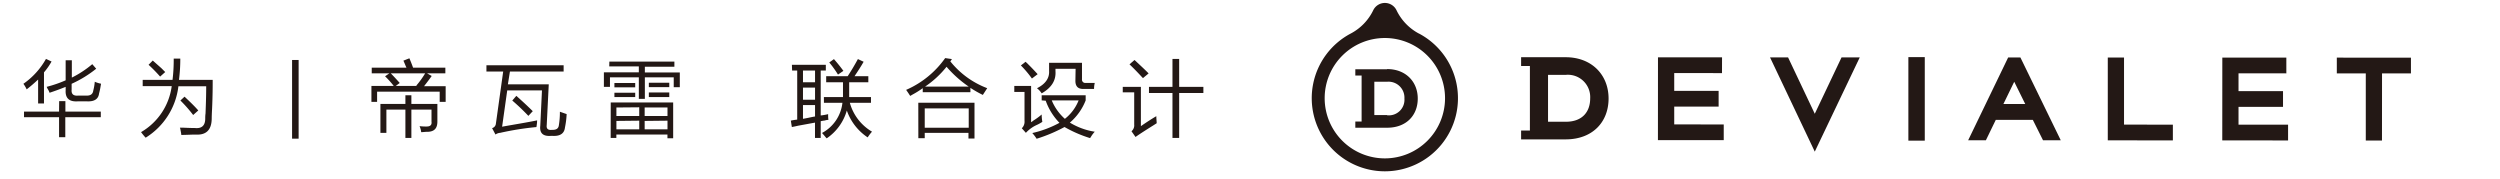 <svg id="图层_1" data-name="图层 1" xmlns="http://www.w3.org/2000/svg" viewBox="0 0 489.33 35"><defs><style>.cls-1{fill:#231815;}</style></defs><title>画板 18</title><path class="cls-1" d="M271.06,31a11.78,11.78,0,1,1,11.78-11.78A11.78,11.78,0,0,1,271.06,31m6.67-24.43A10.14,10.14,0,0,1,273.34,2a2.53,2.53,0,0,0-4.55,0,10.11,10.11,0,0,1-4.4,4.56,14.31,14.31,0,1,0,13.34,0"/><path class="cls-1" d="M271.47,22.52H269V16h2.5a3.12,3.12,0,0,1,3.39,3.29,3.05,3.05,0,0,1-3.39,3.27m0-9h-6.22v1.23h1.23v9h-1.23V25h6.22c3.76,0,6-2.42,6-5.71s-2.34-5.77-6-5.77"/><path class="cls-1" d="M306.53,23.83H303V14.65h3.5a4.37,4.37,0,0,1,4.75,4.6c0,2.71-1.61,4.58-4.75,4.58m-.06-12.63h-8.71v1.72h1.72V25.55h-1.72v1.73h8.71c5.27,0,8.41-3.39,8.41-8s-3.28-8.08-8.41-8.08"/><path class="cls-1" d="M393.06,11.25l-7.83,16.21h3.47l1.94-4h7.25l2,4h3.47l-7.9-16.21Zm-.93,9.11L394.25,16l2.15,4.35Z"/><polygon class="cls-1" points="327.7 20.87 336.39 20.87 336.39 17.79 327.7 17.79 327.7 14.3 337.05 14.31 337.06 11.22 324.52 11.22 324.51 27.43 337.39 27.43 337.39 24.36 327.7 24.35 327.7 20.87"/><polygon class="cls-1" points="415.74 11.26 412.56 11.26 412.56 27.47 425.3 27.48 425.3 24.4 415.74 24.39 415.74 11.26"/><rect class="cls-1" x="373.53" y="11.18" width="3.21" height="16.35"/><polygon class="cls-1" points="457.39 11.28 457.39 14.36 463.06 14.36 463.06 27.5 466.23 27.5 466.24 14.37 471.9 14.37 471.9 11.29 457.39 11.28"/><polygon class="cls-1" points="438.15 20.92 446.86 20.92 446.86 17.84 438.15 17.84 438.15 14.35 447.51 14.36 447.51 11.28 434.98 11.27 434.97 27.48 447.85 27.49 447.85 24.4 438.15 24.4 438.15 20.92"/><polygon class="cls-1" points="355.21 22.27 349.98 11.23 346.45 11.23 355.21 29.68 364.01 11.24 360.45 11.23 355.21 22.27"/><rect class="cls-1" x="57.17" y="11.74" width="1.28" height="15.4"/><path class="cls-1" d="M4.58,16.4A14.65,14.65,0,0,0,9,11.53l1.09.51a12.34,12.34,0,0,1-1.48,2.12v6.09H7.46V15.57c-.73.68-1.47,1.33-2.24,1.92A6.34,6.34,0,0,0,4.58,16.4Zm7,3.4h1.22v2.05h6.93v1.09H12.78v3.91H11.56V22.94H4.7V21.85h6.86ZM9.13,17a24.27,24.27,0,0,0,3.72-1.28V11.79h1.21v3.4a20,20,0,0,0,4-2.63l.77.89a22.13,22.13,0,0,1-4.81,2.95v1.16c-.08.85.35,1.24,1.29,1.15h1.53c.86.05,1.33-.28,1.42-1A9.5,9.5,0,0,0,18.55,16a5.35,5.35,0,0,0,1.22.38,1.78,1.78,0,0,1-.06.38,13.63,13.63,0,0,1-.32,1.54c-.13,1.07-.9,1.59-2.31,1.54H15.15c-1.62.09-2.39-.64-2.3-2.18V17c-.95.39-2,.77-3.15,1.16a2.92,2.92,0,0,0-.38-.77C9.23,17.2,9.17,17.07,9.13,17Z"/><path class="cls-1" d="M34,11.47h1.29a31.68,31.68,0,0,1-.26,4.16h6.6c0,1.16,0,3.06-.12,5.71-.05.9-.07,1.54-.07,1.92q-.06,3.27-3.14,3.08c-.9,0-1.84.07-2.82.07,0-.3-.11-.71-.19-1.22a.43.43,0,0,1-.07-.2h.64c1.07.05,1.84.07,2.31.07,1.33.13,2-.49,2-1.86,0-.21,0-.56.06-1,.09-2.22.13-4,.13-5.32H34.92a13.72,13.72,0,0,1-6.41,10.07q-.14-.14-.45-.51c-.21-.26-.36-.45-.45-.58a12.24,12.24,0,0,0,6-9H27.93V15.63h5.84A31.75,31.75,0,0,0,34,11.47Zm-4.93,1.22.83-.84,1.67,1.48.77.77-1,.89A30.36,30.36,0,0,0,29.09,12.69Zm6.22,7,.83-.77c1.24,1.16,2.14,2.06,2.69,2.7l-1,.89A27,27,0,0,0,35.31,19.67Z"/><path class="cls-1" d="M72.76,13.24h6.78c0-.09-.11-.24-.19-.46-.18-.43-.31-.74-.39-.91l1.17-.46q.39.91.72,1.83h6.32v1.11H83.58l.92.52q-.59.84-1.5,2h4.23v3.07H86.06v-2H73.81v2H72.7V16.82h4.37a18.18,18.18,0,0,0-1.7-1.89l.85-.58H72.76Zm6.59,5.41h1.17v1.69h5.09V23.8c0,1.35-.64,2-2,2-.43,0-.82.07-1.17.07a3.91,3.91,0,0,0-.32-1.18,9.87,9.87,0,0,0,1.43.07c.65,0,1-.31.91-.92V21.45H80.52V27H79.35V21.45H75.63V26H74.46V20.34h4.89Zm-1.11-2.41-.78.58h4a.62.62,0,0,0,.13-.19,17,17,0,0,0,1.63-2.28H76.48C76.87,14.74,77.46,15.37,78.24,16.24Z"/><path class="cls-1" d="M105.13,23.56c0,.52-.09,1-.13,1.31A56.3,56.3,0,0,0,97.9,26a1.81,1.81,0,0,0-.92.33l-.66-1.25a1,1,0,0,0,.73-.79L98.49,14H95.21V12.78h15.11V14H99.81l-.4,2.5h8l-.4,8c-.09.7.26,1,1,.92h.13c.75,0,1.17-.26,1.25-.92a16.17,16.17,0,0,0,.2-2.63l1.32.46a16.54,16.54,0,0,1-.33,2.63c-.13,1.14-.9,1.69-2.3,1.64h-.53c-1.49.09-2.17-.57-2-2l.33-6.9H99.28l-1,7.1C100.73,24.35,103,24,105.13,23.56Zm-4.86-3.88.79-.92c1.13,1,2.21,2,3.22,3l-.86.92A41.8,41.8,0,0,0,100.27,19.68Z"/><path class="cls-1" d="M119.27,12.06H132v1h-5.78v1.12h6.84v2.89h-1.19V15.14h-5.65v4.21h-1.18V15.14h-5.65V17h-1.19V14.16h6.84V13h-5.79Zm.27,8h12.22v7h-1.12v-.72h-10V27h-1.11Zm.72-3.81h4.07v.85h-4.07Zm0,1.9h4.07V19h-4.07Zm.39,2.89V22.7h4.47V21Zm0,2.63v1.65h4.47V23.62Zm10-2.63h-4.47V22.7h4.47Zm-4.47,2.63v1.65h4.47V23.62ZM127,16.2H131v.85H127Zm0,1.9H131V19H127Z"/><path class="cls-1" d="M226.33,22.74c0,.57.07,1,.07,1.38l-.72.46c-1.89,1.18-3,1.92-3.42,2.23l-.79-1.12a1.49,1.49,0,0,0,.53-1.31V18.07h-2.24V17h3.55v7.69C224.58,23.81,225.59,23.17,226.33,22.74Zm-4.27-11c1.23,1.14,2.15,2,2.76,2.63l-1.11.92c-.92-1-1.8-1.91-2.63-2.7Zm7.43-.2h1.31V17h4.74V18.2H230.8V27h-1.31V18.2h-4.6V17h4.6Z"/><path class="cls-1" d="M203.89,22.41a8.45,8.45,0,0,0,.13,1.44,7.72,7.72,0,0,1-1.05.59A6.5,6.5,0,0,0,200.8,26L200,25.1a1.74,1.74,0,0,0,.53-1.44V18h-2V16.82h3.29v7.1a3.11,3.11,0,0,0,.46-.33A12.46,12.46,0,0,0,203.89,22.41Zm-3.15-10.32c.65.61,1.44,1.42,2.36,2.43l-1.12.85a20.6,20.6,0,0,0-2.16-2.56Zm3.15,7.56v-1h8.61v1A11,11,0,0,1,209.41,24a13.22,13.22,0,0,0,4.87,1.78,6.35,6.35,0,0,0-.66.85,4,4,0,0,1-.26.4,24.55,24.55,0,0,1-5-2.17,30.35,30.35,0,0,1-5.46,2.3,7.64,7.64,0,0,0-.85-1.12,20.39,20.39,0,0,0,5.32-2,11.91,11.91,0,0,1-2.69-4.33Zm6.64-6.18h-3.94v.46c.13,1.8-.77,3.24-2.7,4.34a4.06,4.06,0,0,0-.92-1c1.67-.83,2.45-2,2.37-3.35V12.29h6.44v3.22a.64.64,0,0,0,.72.72h1.78a5.28,5.28,0,0,0-.14,1.18H212c-1,0-1.51-.52-1.51-1.58Zm.59,6.18h-5.26a9.9,9.9,0,0,0,2.57,3.61A8.62,8.62,0,0,0,211.12,19.65Z"/><path class="cls-1" d="M155,12.68h6.64V13.8h-1v8.8a9.94,9.94,0,0,0,1.45-.26c0,.35,0,.72.06,1.12a2.74,2.74,0,0,0-.72.13,7.55,7.55,0,0,0-.79.13V27h-1.12V24l-3.28.6c-.57.13-1,.22-1.25.26l-.2-1.25a11.66,11.66,0,0,1,1.25-.2V13.8h-1Zm2.17,1.12v2.3h2.36V13.8Zm0,3.35v2.37h2.36V17.15Zm0,6.11,1.05-.2c.57-.13,1-.21,1.31-.26V20.57h-2.36ZM161.26,19H165V16.1h-3.29V14.91h4.21c.61-.92,1.27-2,2-3.35l1.12.53c-.57,1-1.16,1.9-1.78,2.82h2.7V16.1h-3.75V19h4.27v1.12h-4.14a9.47,9.47,0,0,0,4.34,5.65,9.42,9.42,0,0,0-.85,1.12,10.43,10.43,0,0,1-4.08-5.26,9.83,9.83,0,0,1-3.94,5.45,5,5,0,0,1-.4-.46c-.22-.26-.39-.46-.52-.59a7.64,7.64,0,0,0,4-5.91h-3.62Zm1.05-6.77.92-.66c.66.75,1.27,1.51,1.85,2.3l-1.06.73A19.52,19.52,0,0,0,162.31,12.22Z"/><path class="cls-1" d="M185,11.37l1.31.19A1.52,1.52,0,0,1,186,12a16.84,16.84,0,0,0,7.23,5.26l-.86,1.32a22.88,22.88,0,0,1-2.43-1.38v.85h-9.33v-.79a17.57,17.57,0,0,1-2,1.25c-.22.13-.37.22-.46.26-.22-.35-.48-.74-.79-1.18A18.23,18.23,0,0,0,185,11.37Zm-5.26,8.74h11v7h-1.18V26H181v1.05h-1.25ZM181,21.22V25h8.61V21.22Zm4.27-8.15a18.78,18.78,0,0,1-4.2,3.88h8.54A22.43,22.43,0,0,1,185.27,13.07Z"/></svg>